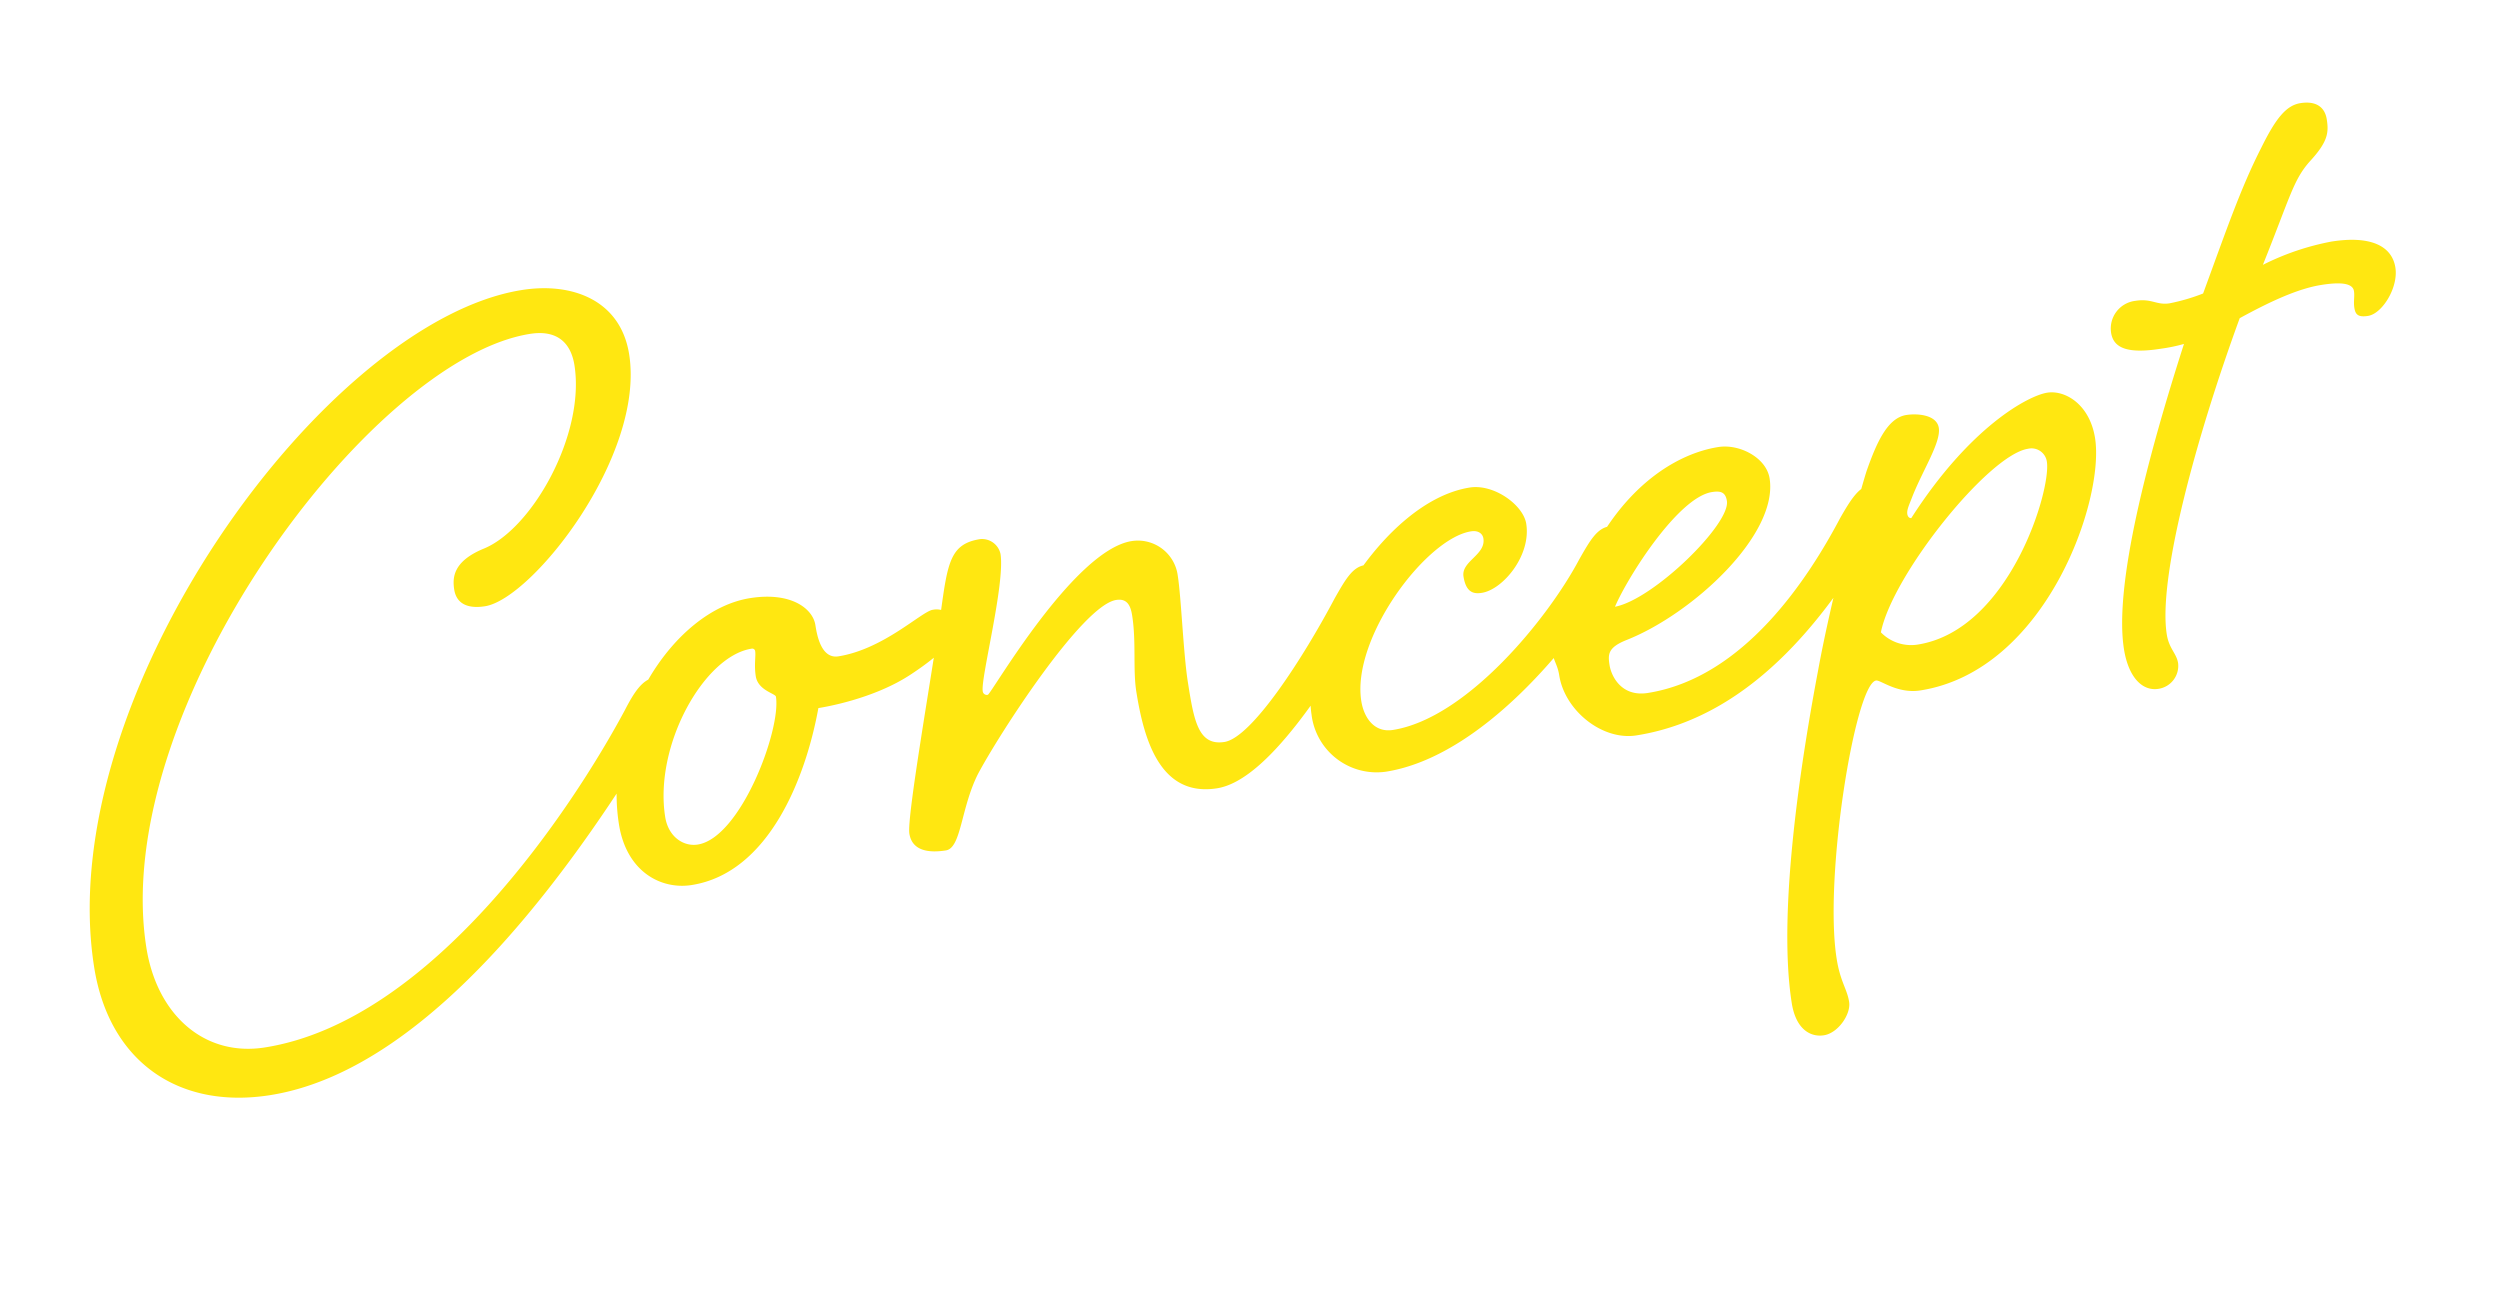 <svg xmlns="http://www.w3.org/2000/svg" width="527.003" height="274.227" viewBox="0 0 527.003 274.227">
  <path id="パス_3896" data-name="パス 3896" d="M108.335-127.84C66.27-127.84-3.055-58.515-3.055-.94c0,20.21,12.925,32.43,32.43,32.43,35.955,0,74.025-41.36,93.3-64.155,2.82-3.29,3.525-4.7,3.525-6.815,0-1.88-.94-3.29-3.055-3.29-2.585,0-4.7,2.35-7.285,5.875-14.1,18.565-50.29,58.28-86.01,58.28C16.92,21.385,8.46,11.045,8.46-3.29c0-50.525,65.8-115.15,100.11-115.15,5.875,0,8.225,3.29,8.225,7.99,0,14.805-14.335,32.9-25.145,35.25-6.58,1.645-7.285,4.935-7.285,7.52s1.645,4.465,5.875,4.465c10.105,0,38.305-26.085,38.305-47.705C128.545-122.435,119.145-127.84,108.335-127.84ZM145.7-56.165c-16.45,0-34.78,20.915-34.78,42.77,0,10.105,6.58,15.04,13.16,15.04,16.45,0,27.26-18.565,32.195-32.665.94,0,11.75,0,20.445-3.995,7.755-3.525,10.81-6.345,10.81-8.7a4.019,4.019,0,0,0-4.23-3.995c-2.35,0-11.515,6.58-21.15,6.58-3.76,0-3.76-5.4-3.76-7.285C158.39-51.935,154.4-56.165,145.7-56.165ZM144.29-45.59a.623.623,0,0,1,.7.7c0,.94-.7,2.82-.7,5.17,0,3.055,3.525,4.23,3.525,4.935,0,7.05-11.985,28.2-21.15,28.2-3.055,0-5.875-2.585-5.875-6.815C120.79-28.67,134.185-45.59,144.29-45.59ZM239.7-10.575c-5.64,0-5.64-5.64-5.64-13.63,0-6.11,1.41-17.86,1.41-22.56a8.479,8.479,0,0,0-8.46-8.695c-12.455,0-34.31,27.26-35.015,27.26a.861.861,0,0,1-.94-.94c0-2.82,8.225-21.62,8.225-27.965a3.991,3.991,0,0,0-3.76-3.76c-6.345,0-7.52,3.76-10.575,13.865C180.715-33.37,171.08-5.405,171.08-1.88c0,3.76,3.525,4.7,7.05,4.7,3.29,0,4.465-8.225,9.165-14.805,5.64-7.52,27.26-31.725,34.545-31.725,2.35,0,2.82,1.645,2.82,3.76,0,5.64-1.645,11.28-1.645,15.98,0,10.105,1.41,22.8,13.63,22.8,10.81,0,26.555-18.1,37.6-31.49,2.82-3.29,3.76-4.7,3.76-6.815a3.083,3.083,0,0,0-3.29-3.29c-2.585,0-4.465,2.35-7.285,5.875C258.97-25.615,245.575-10.575,239.7-10.575ZM275.185-7.52c-3.995,0-5.64-3.525-5.64-7.05,0-13.395,18.8-31.725,28.435-31.725,1.645,0,2.35.94,2.35,1.88,0,3.525-5.4,3.995-5.4,7.285,0,3.525,1.645,3.995,3.29,3.995,4.465,0,11.515-6.11,11.515-12.925,0-4-5.4-9.4-10.575-9.4-18.565,0-40.42,26.79-40.42,42.065A13.822,13.822,0,0,0,272.365.94c20.21,0,43.005-20.21,54.05-33.605,2.82-3.29,3.76-4.7,3.76-6.815a3.083,3.083,0,0,0-3.29-3.29c-2.585,0-4.465,2.35-7.285,5.875C311.14-25.615,290.93-7.52,275.185-7.52Zm54.285.705c-5.64,0-7.05-4.7-7.05-7.05s.235-3.76,4.465-4.7c14.57-3.29,35.015-16.92,35.015-28.905,0-4.465-5.17-8.225-9.635-8.225-11.985,0-27.73,8.93-37.365,31.255-2.115.94-3.995,3.525-3.995,5.64,0,2.35.7,3.055.7,5.405,0,7.52,6.815,15.04,14.1,15.04,26.085,0,45.355-20.915,56.635-34.31,2.585-3.29,3.525-4.7,3.525-6.815a2.969,2.969,0,0,0-3.29-3.29c-2.35,0-4.465,2.35-7.285,5.875C366.835-25.615,350.15-6.815,329.47-6.815ZM349.445-46.53c1.88,0,2.82.47,2.82,2.35,0,4.935-18.565,18.095-26.79,18.33C329-31.49,342.16-46.53,349.445-46.53Zm43.005-9.635c-4,0-7.05,4.7-10.105,10.34-2.82,5.64-11.75,25.85-16.685,39.95C360.02,9.87,349.21,42.3,349.21,62.51c0,5.64,2.82,7.755,5.64,7.755,3.055,0,6.345-3.525,6.345-6.11,0-2.82-1.175-4.465-1.175-9.4,0-17.39,12.925-56.635,17.39-56.635.94,0,3.995,3.525,8.93,3.525,26.79,0,44.65-33.605,44.65-46.765,0-7.285-4.7-11.045-8.46-11.045-3.995,0-17.155,4.465-32.43,21.62-.47,0-.705-.47-.705-.94,0-.94.705-1.88,1.645-3.525,3.055-5.17,7.755-10.34,7.755-13.4C398.8-55.225,394.8-56.165,392.45-56.165ZM379.995-11.75c4.23-11.515,28.2-33.37,36.66-33.37a3.272,3.272,0,0,1,3.525,3.29c0,6.11-13.395,33.84-32.9,33.84A8.883,8.883,0,0,1,379.995-11.75Zm63.92-60.63a5.873,5.873,0,0,0-6.11,5.875c0,3.29,2.82,4.935,9.87,4.935a34.707,34.707,0,0,0,4.935-.235c-11.28,22.325-22.56,47.94-22.56,61.57,0,5.875,2.35,9.4,5.875,9.4a4.9,4.9,0,0,0,4.935-4.7c0-2.115-1.41-3.29-1.41-6.345,0-12.22,12.925-40.655,25.615-63.45,6.58-2.35,12.925-4.23,18.1-4.23,3.525,0,6.58.47,6.58,2.35,0,1.175-.47,2.115-.47,3.525s.47,2.115,2.585,2.115c3.055,0,7.285-4.935,7.285-9.165,0-4.7-4.23-7.52-12.455-7.52a54.575,54.575,0,0,0-15.04,2.585c7.99-13.395,9.165-16.685,13.16-19.975,4.465-3.525,4.935-5.4,4.935-8.225s-1.88-4.23-4.935-4.23-5.64,2.35-9.635,7.99c-5.64,7.755-10.1,16.215-16.92,28.435a41.289,41.289,0,0,1-7.285.94C448.145-70.735,447.44-72.38,443.915-72.38Z" transform="translate(23.016 204.349) rotate(-9)" fill="#ffe711"/>
</svg>
